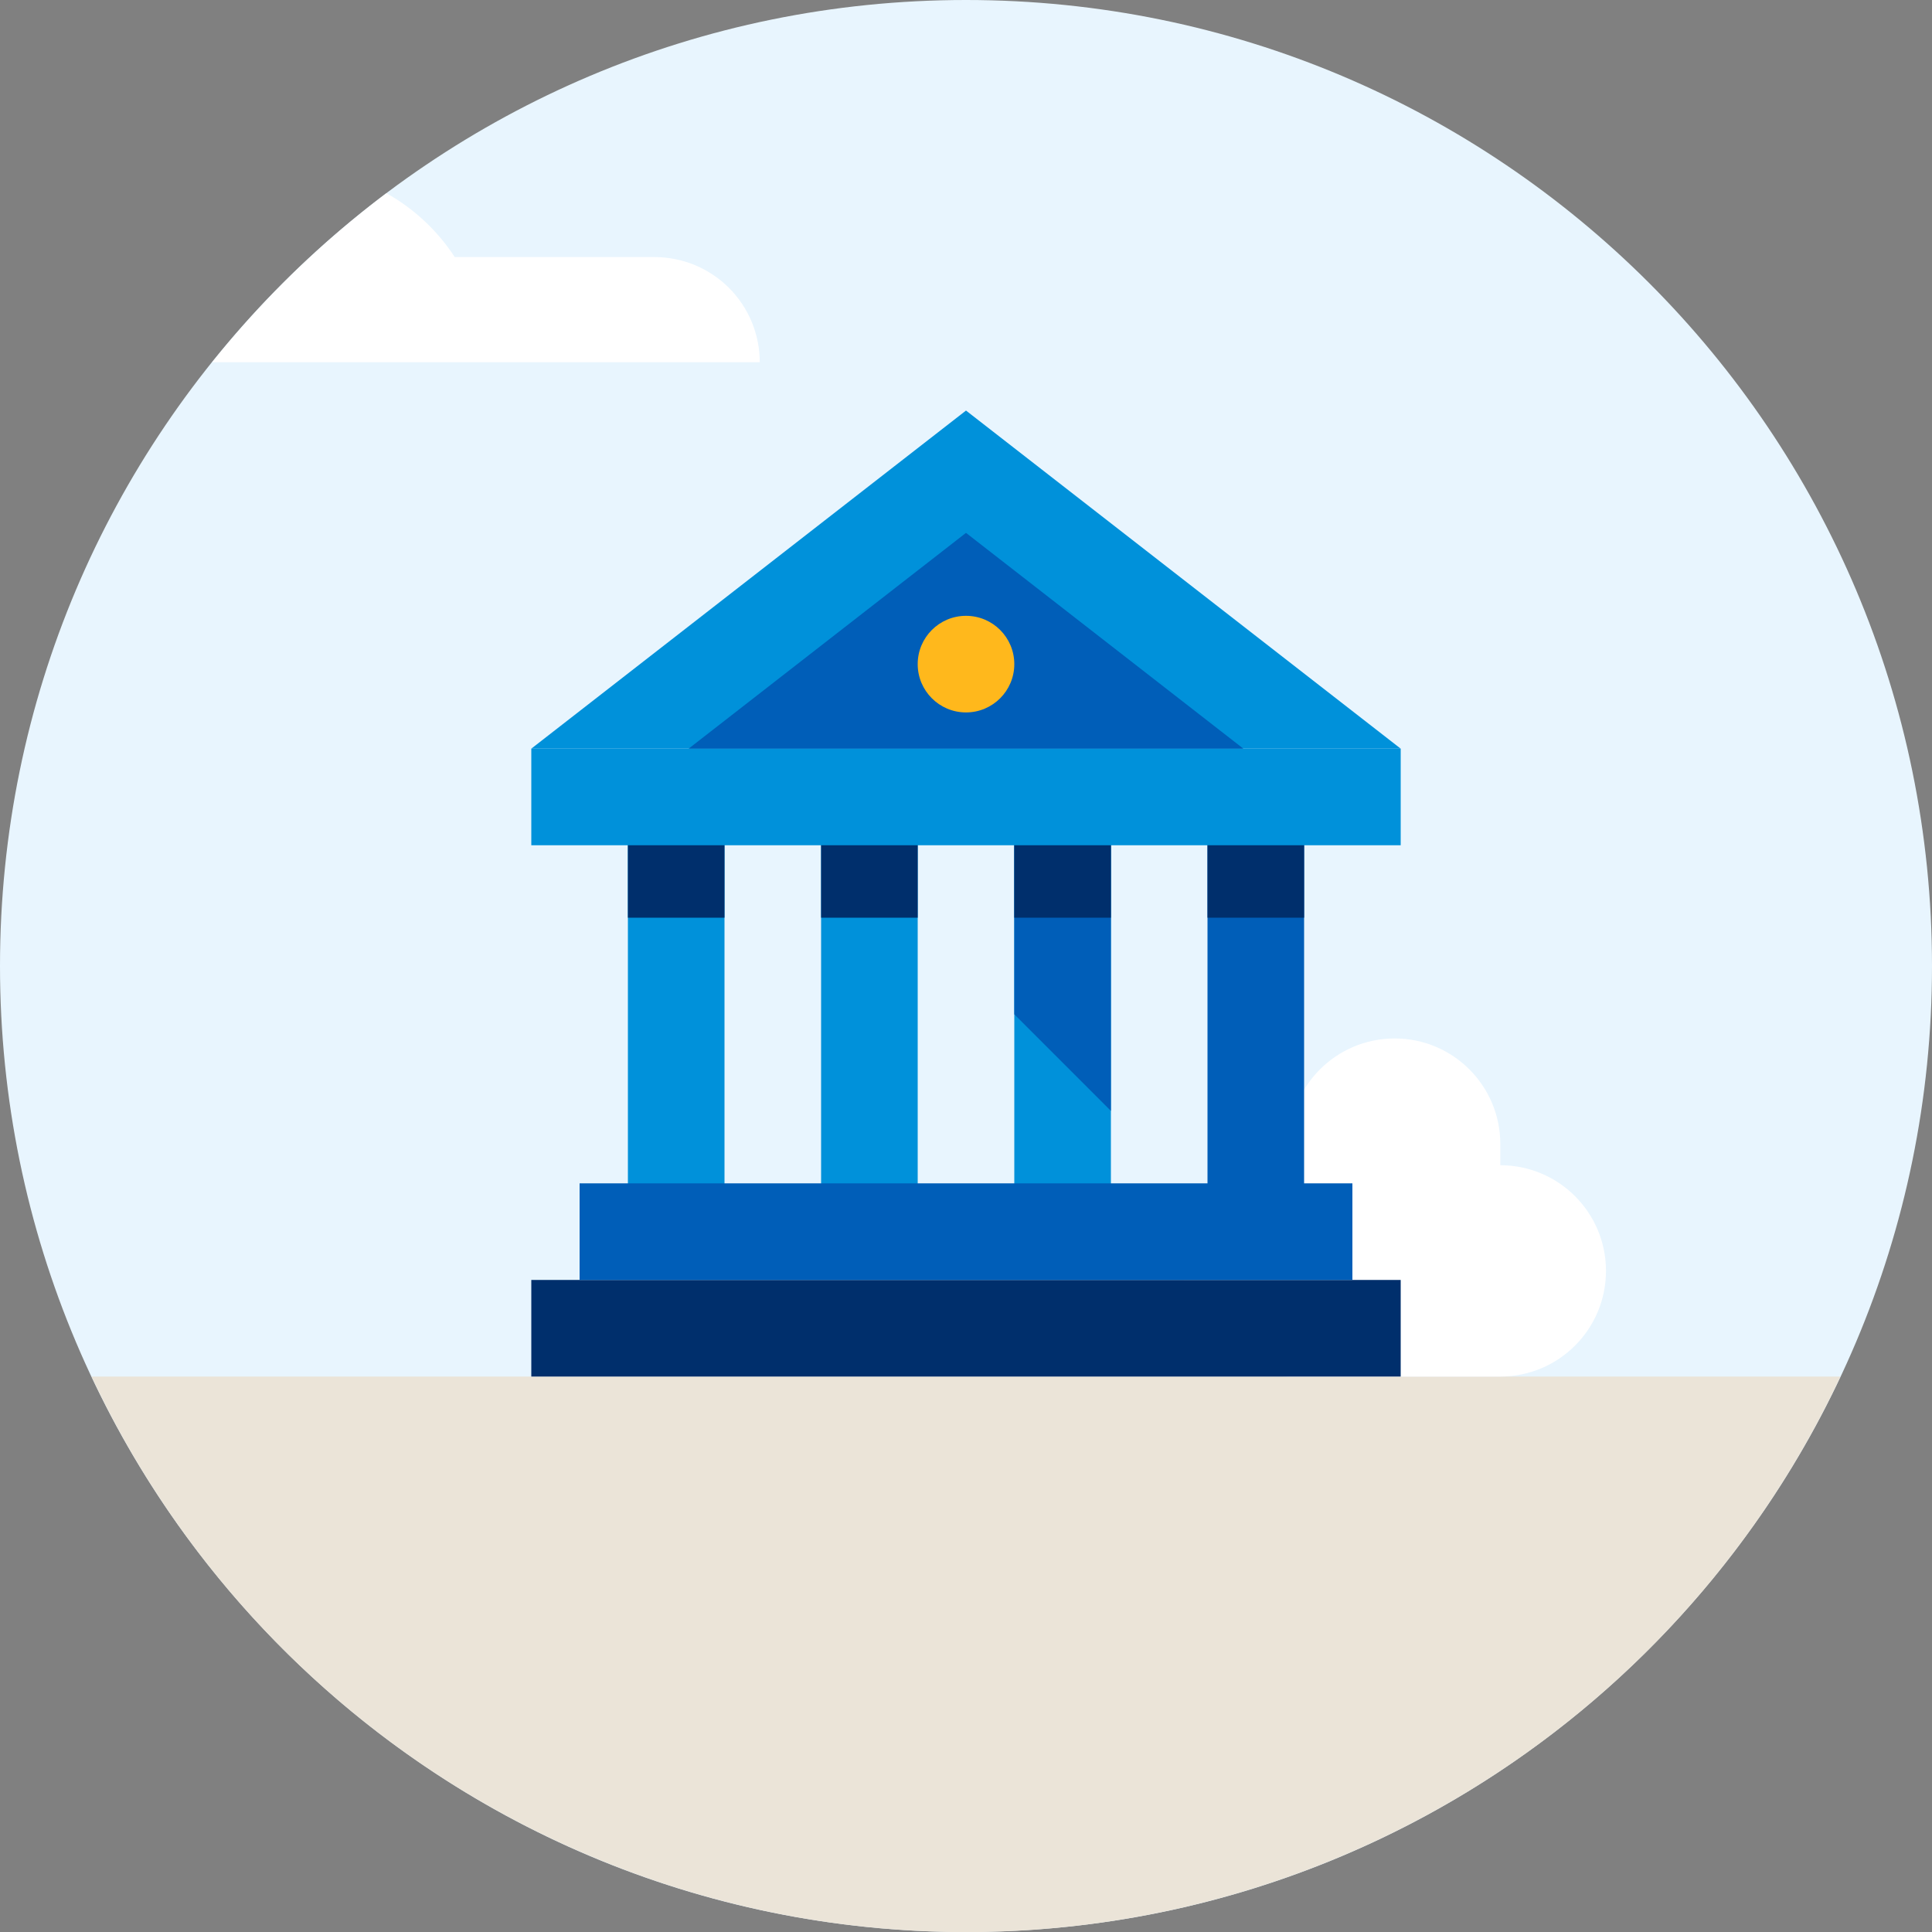 <?xml version="1.0" encoding="UTF-8"?><svg width="48" height="48" viewBox="0 0 48 48" fill="none" xmlns="http://www.w3.org/2000/svg">
<rect x="0" y="0" width="48" height="48" fill="#808080" stroke="none"/>
<g clip-path="url(#clip0)">
<path d="M24 48C37.255 48 48 37.255 48 24C48 10.745 37.255 0 24 0C10.745 0 0 10.745 0 24C0 37.255 10.745 48 24 48Z" fill="#e8f5fe"/>
<path d="M45.726 34.2H2.274C4.211 38.326 7.283 41.816 11.13 44.26C14.978 46.705 19.442 48.003 24 48.003C28.558 48.003 33.022 46.705 36.87 44.26C40.717 41.816 43.789 38.326 45.726 34.2V34.2Z" fill="#ebe4d8"/>
<path d="M18.876 9C18.876 8.657 18.808 8.317 18.677 7.999C18.545 7.682 18.353 7.394 18.11 7.151C17.867 6.909 17.578 6.716 17.261 6.585C16.944 6.454 16.603 6.387 16.26 6.387H11.298C10.869 5.729 10.286 5.184 9.6 4.8C7.988 6.014 6.533 7.425 5.271 9H18.876Z" fill="white"/>
<path d="M37.275 34.2C38.725 34.2 39.9 33.025 39.9 31.575C39.9 30.125 38.725 28.95 37.275 28.95H32.025C30.575 28.95 29.4 30.125 29.4 31.575C29.4 33.025 30.575 34.2 32.025 34.2H37.275Z" fill="white"/>
<path d="M32.025 31.05C32.025 32.5 33.2 33.675 34.65 33.675C36.1 33.675 37.275 32.5 37.275 31.05V28.425C37.275 26.975 36.1 25.8 34.65 25.8C33.2 25.8 32.025 26.975 32.025 28.425V31.05Z" fill="white"/>
<path d="M18 20.4H15.6V30H18V20.4Z" fill="#0091da"/>
<path d="M27.6 20.4H25.2V30H27.6V20.4Z" fill="#0091da"/>
<path d="M25.2 20.4V25.2L27.6 27.6V20.4H25.2Z" fill="#005eb8"/>
<path d="M22.8 20.4H20.4V30H22.8V20.4Z" fill="#0091da"/>
<path d="M32.4 20.4H30V30H32.4V20.4Z" fill="#005eb8"/>
<path d="M18 20.4H15.6V22.8H18V20.4Z" fill="#002f6c"/>
<path d="M27.6 20.4H25.2V22.8H27.6V20.4Z" fill="#002f6c"/>
<path d="M22.8 20.4H20.4V22.8H22.8V20.4Z" fill="#002f6c"/>
<path d="M32.4 20.4H30V22.8H32.4V20.4Z" fill="#002f6c"/>
<path d="M34.8 31.8H13.2V34.2H34.8V31.8Z" fill="#002f6c"/>
<path d="M33.6 29.4H14.4V31.8H33.6V29.4Z" fill="#005eb8"/>
<path d="M34.8 18.6H13.2V21H34.8V18.6Z" fill="#0091da"/>
<path d="M13.2 18.6H34.8L24 10.2L13.2 18.6Z" fill="#0091da"/>
<path d="M17.109 18.6L24 13.239L30.891 18.6H17.109Z" fill="#005eb8"/>
<path d="M24 17.7C24.663 17.7 25.2 17.163 25.2 16.5C25.2 15.837 24.663 15.3 24 15.3C23.337 15.3 22.8 15.837 22.8 16.5C22.8 17.163 23.337 17.7 24 17.7Z" fill="#ffb81c"/>
</g>
<defs>
<clipPath id="clip0">
<rect width="48" height="48" fill="white"/>
</clipPath>
</defs>
</svg>
